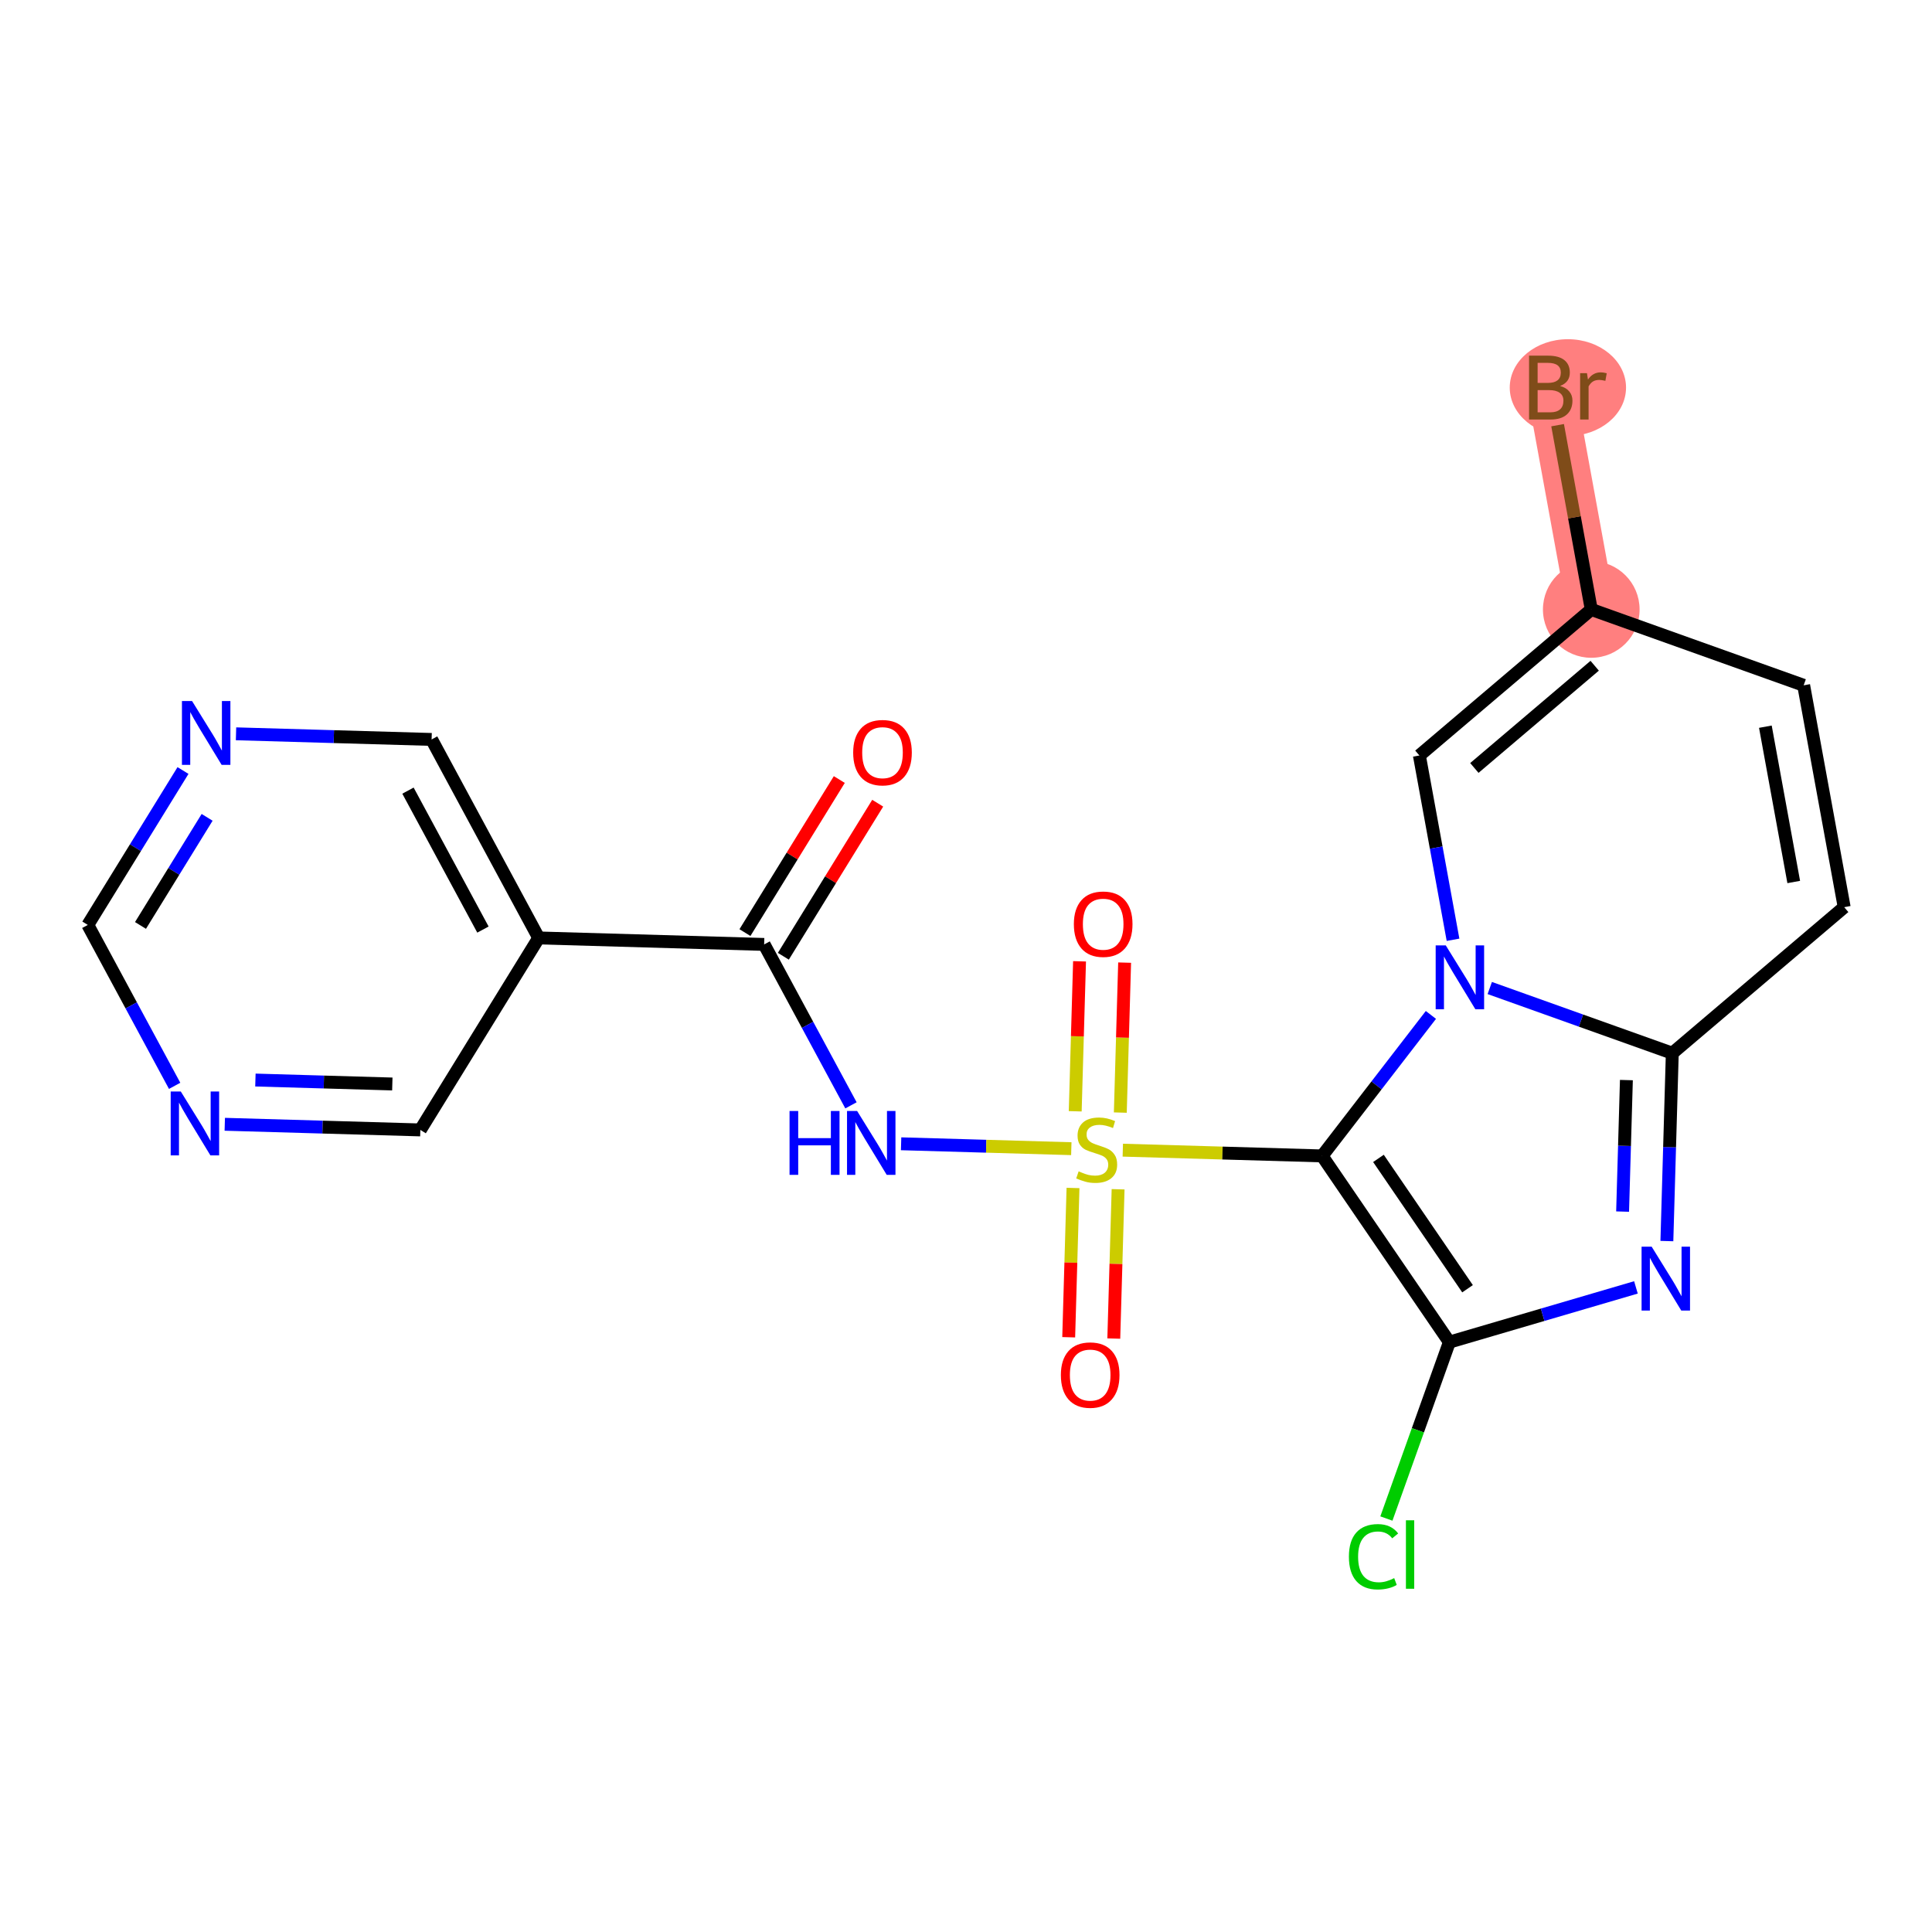 <?xml version='1.0' encoding='iso-8859-1'?>
<svg version='1.1' baseProfile='full'
              xmlns='http://www.w3.org/2000/svg'
                      xmlns:rdkit='http://www.rdkit.org/xml'
                      xmlns:xlink='http://www.w3.org/1999/xlink'
                  xml:space='preserve'
width='300px' height='300px' viewBox='0 0 300 300'>
<!-- END OF HEADER -->
<rect style='opacity:1.0;fill:#FFFFFF;stroke:none' width='300' height='300' x='0' y='0'> </rect>
<rect style='opacity:1.0;fill:#FFFFFF;stroke:none' width='300' height='300' x='0' y='0'> </rect>
<path d='M 247.091,94.637 L 240.8,60.185' style='fill:none;fill-rule:evenodd;stroke:#FF7F7F;stroke-width:7.5px;stroke-linecap:butt;stroke-linejoin:miter;stroke-opacity:1' />
<ellipse cx='247.091' cy='94.637' rx='7.004' ry='7.004'  style='fill:#FF7F7F;fill-rule:evenodd;stroke:#FF7F7F;stroke-width:1.0px;stroke-linecap:butt;stroke-linejoin:miter;stroke-opacity:1' />
<ellipse cx='243.461' cy='60.185' rx='8.529' ry='7.013'  style='fill:#FF7F7F;fill-rule:evenodd;stroke:#FF7F7F;stroke-width:1.0px;stroke-linecap:butt;stroke-linejoin:miter;stroke-opacity:1' />
<path class='bond-0 atom-0 atom-1' d='M 130.326,121.046 L 123.001,132.929' style='fill:none;fill-rule:evenodd;stroke:#FF0000;stroke-width:2.0px;stroke-linecap:butt;stroke-linejoin:miter;stroke-opacity:1' />
<path class='bond-0 atom-0 atom-1' d='M 123.001,132.929 L 115.675,144.813' style='fill:none;fill-rule:evenodd;stroke:#000000;stroke-width:2.0px;stroke-linecap:butt;stroke-linejoin:miter;stroke-opacity:1' />
<path class='bond-0 atom-0 atom-1' d='M 136.289,124.721 L 128.963,136.605' style='fill:none;fill-rule:evenodd;stroke:#FF0000;stroke-width:2.0px;stroke-linecap:butt;stroke-linejoin:miter;stroke-opacity:1' />
<path class='bond-0 atom-0 atom-1' d='M 128.963,136.605 L 121.638,148.488' style='fill:none;fill-rule:evenodd;stroke:#000000;stroke-width:2.0px;stroke-linecap:butt;stroke-linejoin:miter;stroke-opacity:1' />
<path class='bond-1 atom-1 atom-2' d='M 118.656,146.651 L 125.397,159.144' style='fill:none;fill-rule:evenodd;stroke:#000000;stroke-width:2.0px;stroke-linecap:butt;stroke-linejoin:miter;stroke-opacity:1' />
<path class='bond-1 atom-1 atom-2' d='M 125.397,159.144 L 132.138,171.637' style='fill:none;fill-rule:evenodd;stroke:#0000FF;stroke-width:2.0px;stroke-linecap:butt;stroke-linejoin:miter;stroke-opacity:1' />
<path class='bond-16 atom-1 atom-17' d='M 118.656,146.651 L 83.65,145.642' style='fill:none;fill-rule:evenodd;stroke:#000000;stroke-width:2.0px;stroke-linecap:butt;stroke-linejoin:miter;stroke-opacity:1' />
<path class='bond-2 atom-2 atom-3' d='M 139.923,177.606 L 153.138,177.986' style='fill:none;fill-rule:evenodd;stroke:#0000FF;stroke-width:2.0px;stroke-linecap:butt;stroke-linejoin:miter;stroke-opacity:1' />
<path class='bond-2 atom-2 atom-3' d='M 153.138,177.986 L 166.353,178.367' style='fill:none;fill-rule:evenodd;stroke:#CCCC00;stroke-width:2.0px;stroke-linecap:butt;stroke-linejoin:miter;stroke-opacity:1' />
<path class='bond-3 atom-3 atom-4' d='M 166.616,184.467 L 166.282,196.058' style='fill:none;fill-rule:evenodd;stroke:#CCCC00;stroke-width:2.0px;stroke-linecap:butt;stroke-linejoin:miter;stroke-opacity:1' />
<path class='bond-3 atom-3 atom-4' d='M 166.282,196.058 L 165.948,207.648' style='fill:none;fill-rule:evenodd;stroke:#FF0000;stroke-width:2.0px;stroke-linecap:butt;stroke-linejoin:miter;stroke-opacity:1' />
<path class='bond-3 atom-3 atom-4' d='M 173.618,184.669 L 173.284,196.259' style='fill:none;fill-rule:evenodd;stroke:#CCCC00;stroke-width:2.0px;stroke-linecap:butt;stroke-linejoin:miter;stroke-opacity:1' />
<path class='bond-3 atom-3 atom-4' d='M 173.284,196.259 L 172.949,207.85' style='fill:none;fill-rule:evenodd;stroke:#FF0000;stroke-width:2.0px;stroke-linecap:butt;stroke-linejoin:miter;stroke-opacity:1' />
<path class='bond-4 atom-3 atom-5' d='M 173.961,172.761 L 174.297,161.118' style='fill:none;fill-rule:evenodd;stroke:#CCCC00;stroke-width:2.0px;stroke-linecap:butt;stroke-linejoin:miter;stroke-opacity:1' />
<path class='bond-4 atom-3 atom-5' d='M 174.297,161.118 L 174.632,149.474' style='fill:none;fill-rule:evenodd;stroke:#FF0000;stroke-width:2.0px;stroke-linecap:butt;stroke-linejoin:miter;stroke-opacity:1' />
<path class='bond-4 atom-3 atom-5' d='M 166.96,172.56 L 167.295,160.916' style='fill:none;fill-rule:evenodd;stroke:#CCCC00;stroke-width:2.0px;stroke-linecap:butt;stroke-linejoin:miter;stroke-opacity:1' />
<path class='bond-4 atom-3 atom-5' d='M 167.295,160.916 L 167.631,149.272' style='fill:none;fill-rule:evenodd;stroke:#FF0000;stroke-width:2.0px;stroke-linecap:butt;stroke-linejoin:miter;stroke-opacity:1' />
<path class='bond-5 atom-3 atom-6' d='M 174.348,178.598 L 189.824,179.044' style='fill:none;fill-rule:evenodd;stroke:#CCCC00;stroke-width:2.0px;stroke-linecap:butt;stroke-linejoin:miter;stroke-opacity:1' />
<path class='bond-5 atom-3 atom-6' d='M 189.824,179.044 L 205.299,179.49' style='fill:none;fill-rule:evenodd;stroke:#000000;stroke-width:2.0px;stroke-linecap:butt;stroke-linejoin:miter;stroke-opacity:1' />
<path class='bond-6 atom-6 atom-7' d='M 205.299,179.49 L 225.059,208.404' style='fill:none;fill-rule:evenodd;stroke:#000000;stroke-width:2.0px;stroke-linecap:butt;stroke-linejoin:miter;stroke-opacity:1' />
<path class='bond-6 atom-6 atom-7' d='M 214.046,179.875 L 227.878,200.115' style='fill:none;fill-rule:evenodd;stroke:#000000;stroke-width:2.0px;stroke-linecap:butt;stroke-linejoin:miter;stroke-opacity:1' />
<path class='bond-22 atom-16 atom-6' d='M 222.19,157.597 L 213.745,168.543' style='fill:none;fill-rule:evenodd;stroke:#0000FF;stroke-width:2.0px;stroke-linecap:butt;stroke-linejoin:miter;stroke-opacity:1' />
<path class='bond-22 atom-16 atom-6' d='M 213.745,168.543 L 205.299,179.49' style='fill:none;fill-rule:evenodd;stroke:#000000;stroke-width:2.0px;stroke-linecap:butt;stroke-linejoin:miter;stroke-opacity:1' />
<path class='bond-7 atom-7 atom-8' d='M 225.059,208.404 L 220.168,222.1' style='fill:none;fill-rule:evenodd;stroke:#000000;stroke-width:2.0px;stroke-linecap:butt;stroke-linejoin:miter;stroke-opacity:1' />
<path class='bond-7 atom-7 atom-8' d='M 220.168,222.1 L 215.278,235.796' style='fill:none;fill-rule:evenodd;stroke:#00CC00;stroke-width:2.0px;stroke-linecap:butt;stroke-linejoin:miter;stroke-opacity:1' />
<path class='bond-8 atom-7 atom-9' d='M 225.059,208.404 L 239.543,204.155' style='fill:none;fill-rule:evenodd;stroke:#000000;stroke-width:2.0px;stroke-linecap:butt;stroke-linejoin:miter;stroke-opacity:1' />
<path class='bond-8 atom-7 atom-9' d='M 239.543,204.155 L 254.028,199.906' style='fill:none;fill-rule:evenodd;stroke:#0000FF;stroke-width:2.0px;stroke-linecap:butt;stroke-linejoin:miter;stroke-opacity:1' />
<path class='bond-9 atom-9 atom-10' d='M 258.832,192.712 L 259.253,178.126' style='fill:none;fill-rule:evenodd;stroke:#0000FF;stroke-width:2.0px;stroke-linecap:butt;stroke-linejoin:miter;stroke-opacity:1' />
<path class='bond-9 atom-9 atom-10' d='M 259.253,178.126 L 259.673,163.54' style='fill:none;fill-rule:evenodd;stroke:#000000;stroke-width:2.0px;stroke-linecap:butt;stroke-linejoin:miter;stroke-opacity:1' />
<path class='bond-9 atom-9 atom-10' d='M 251.957,188.134 L 252.252,177.924' style='fill:none;fill-rule:evenodd;stroke:#0000FF;stroke-width:2.0px;stroke-linecap:butt;stroke-linejoin:miter;stroke-opacity:1' />
<path class='bond-9 atom-9 atom-10' d='M 252.252,177.924 L 252.546,167.714' style='fill:none;fill-rule:evenodd;stroke:#000000;stroke-width:2.0px;stroke-linecap:butt;stroke-linejoin:miter;stroke-opacity:1' />
<path class='bond-10 atom-10 atom-11' d='M 259.673,163.54 L 286.364,140.865' style='fill:none;fill-rule:evenodd;stroke:#000000;stroke-width:2.0px;stroke-linecap:butt;stroke-linejoin:miter;stroke-opacity:1' />
<path class='bond-24 atom-16 atom-10' d='M 231.329,153.418 L 245.501,158.479' style='fill:none;fill-rule:evenodd;stroke:#0000FF;stroke-width:2.0px;stroke-linecap:butt;stroke-linejoin:miter;stroke-opacity:1' />
<path class='bond-24 atom-16 atom-10' d='M 245.501,158.479 L 259.673,163.54' style='fill:none;fill-rule:evenodd;stroke:#000000;stroke-width:2.0px;stroke-linecap:butt;stroke-linejoin:miter;stroke-opacity:1' />
<path class='bond-11 atom-11 atom-12' d='M 286.364,140.865 L 280.072,106.414' style='fill:none;fill-rule:evenodd;stroke:#000000;stroke-width:2.0px;stroke-linecap:butt;stroke-linejoin:miter;stroke-opacity:1' />
<path class='bond-11 atom-11 atom-12' d='M 278.53,136.956 L 274.126,112.84' style='fill:none;fill-rule:evenodd;stroke:#000000;stroke-width:2.0px;stroke-linecap:butt;stroke-linejoin:miter;stroke-opacity:1' />
<path class='bond-12 atom-12 atom-13' d='M 280.072,106.414 L 247.091,94.637' style='fill:none;fill-rule:evenodd;stroke:#000000;stroke-width:2.0px;stroke-linecap:butt;stroke-linejoin:miter;stroke-opacity:1' />
<path class='bond-13 atom-13 atom-14' d='M 247.091,94.637 L 244.478,80.328' style='fill:none;fill-rule:evenodd;stroke:#000000;stroke-width:2.0px;stroke-linecap:butt;stroke-linejoin:miter;stroke-opacity:1' />
<path class='bond-13 atom-13 atom-14' d='M 244.478,80.328 L 241.865,66.02' style='fill:none;fill-rule:evenodd;stroke:#7F4C19;stroke-width:2.0px;stroke-linecap:butt;stroke-linejoin:miter;stroke-opacity:1' />
<path class='bond-14 atom-13 atom-15' d='M 247.091,94.637 L 220.401,117.311' style='fill:none;fill-rule:evenodd;stroke:#000000;stroke-width:2.0px;stroke-linecap:butt;stroke-linejoin:miter;stroke-opacity:1' />
<path class='bond-14 atom-13 atom-15' d='M 247.622,103.376 L 228.939,119.248' style='fill:none;fill-rule:evenodd;stroke:#000000;stroke-width:2.0px;stroke-linecap:butt;stroke-linejoin:miter;stroke-opacity:1' />
<path class='bond-15 atom-15 atom-16' d='M 220.401,117.311 L 223.014,131.619' style='fill:none;fill-rule:evenodd;stroke:#000000;stroke-width:2.0px;stroke-linecap:butt;stroke-linejoin:miter;stroke-opacity:1' />
<path class='bond-15 atom-15 atom-16' d='M 223.014,131.619 L 225.626,145.928' style='fill:none;fill-rule:evenodd;stroke:#0000FF;stroke-width:2.0px;stroke-linecap:butt;stroke-linejoin:miter;stroke-opacity:1' />
<path class='bond-17 atom-17 atom-18' d='M 83.65,145.642 L 67.02,114.82' style='fill:none;fill-rule:evenodd;stroke:#000000;stroke-width:2.0px;stroke-linecap:butt;stroke-linejoin:miter;stroke-opacity:1' />
<path class='bond-17 atom-17 atom-18' d='M 74.991,144.344 L 63.35,122.769' style='fill:none;fill-rule:evenodd;stroke:#000000;stroke-width:2.0px;stroke-linecap:butt;stroke-linejoin:miter;stroke-opacity:1' />
<path class='bond-23 atom-22 atom-17' d='M 65.272,175.454 L 83.65,145.642' style='fill:none;fill-rule:evenodd;stroke:#000000;stroke-width:2.0px;stroke-linecap:butt;stroke-linejoin:miter;stroke-opacity:1' />
<path class='bond-18 atom-18 atom-19' d='M 67.02,114.82 L 51.835,114.383' style='fill:none;fill-rule:evenodd;stroke:#000000;stroke-width:2.0px;stroke-linecap:butt;stroke-linejoin:miter;stroke-opacity:1' />
<path class='bond-18 atom-18 atom-19' d='M 51.835,114.383 L 36.65,113.945' style='fill:none;fill-rule:evenodd;stroke:#0000FF;stroke-width:2.0px;stroke-linecap:butt;stroke-linejoin:miter;stroke-opacity:1' />
<path class='bond-19 atom-19 atom-20' d='M 28.417,119.646 L 21.027,131.635' style='fill:none;fill-rule:evenodd;stroke:#0000FF;stroke-width:2.0px;stroke-linecap:butt;stroke-linejoin:miter;stroke-opacity:1' />
<path class='bond-19 atom-19 atom-20' d='M 21.027,131.635 L 13.636,143.623' style='fill:none;fill-rule:evenodd;stroke:#000000;stroke-width:2.0px;stroke-linecap:butt;stroke-linejoin:miter;stroke-opacity:1' />
<path class='bond-19 atom-19 atom-20' d='M 32.162,126.918 L 26.989,135.31' style='fill:none;fill-rule:evenodd;stroke:#0000FF;stroke-width:2.0px;stroke-linecap:butt;stroke-linejoin:miter;stroke-opacity:1' />
<path class='bond-19 atom-19 atom-20' d='M 26.989,135.31 L 21.816,143.702' style='fill:none;fill-rule:evenodd;stroke:#000000;stroke-width:2.0px;stroke-linecap:butt;stroke-linejoin:miter;stroke-opacity:1' />
<path class='bond-20 atom-20 atom-21' d='M 13.636,143.623 L 20.377,156.117' style='fill:none;fill-rule:evenodd;stroke:#000000;stroke-width:2.0px;stroke-linecap:butt;stroke-linejoin:miter;stroke-opacity:1' />
<path class='bond-20 atom-20 atom-21' d='M 20.377,156.117 L 27.118,168.61' style='fill:none;fill-rule:evenodd;stroke:#0000FF;stroke-width:2.0px;stroke-linecap:butt;stroke-linejoin:miter;stroke-opacity:1' />
<path class='bond-21 atom-21 atom-22' d='M 34.903,174.578 L 50.087,175.016' style='fill:none;fill-rule:evenodd;stroke:#0000FF;stroke-width:2.0px;stroke-linecap:butt;stroke-linejoin:miter;stroke-opacity:1' />
<path class='bond-21 atom-21 atom-22' d='M 50.087,175.016 L 65.272,175.454' style='fill:none;fill-rule:evenodd;stroke:#000000;stroke-width:2.0px;stroke-linecap:butt;stroke-linejoin:miter;stroke-opacity:1' />
<path class='bond-21 atom-21 atom-22' d='M 39.66,167.708 L 50.289,168.015' style='fill:none;fill-rule:evenodd;stroke:#0000FF;stroke-width:2.0px;stroke-linecap:butt;stroke-linejoin:miter;stroke-opacity:1' />
<path class='bond-21 atom-21 atom-22' d='M 50.289,168.015 L 60.919,168.321' style='fill:none;fill-rule:evenodd;stroke:#000000;stroke-width:2.0px;stroke-linecap:butt;stroke-linejoin:miter;stroke-opacity:1' />
<path  class='atom-0' d='M 132.481 116.867
Q 132.481 114.485, 133.658 113.154
Q 134.834 111.824, 137.034 111.824
Q 139.233 111.824, 140.41 113.154
Q 141.586 114.485, 141.586 116.867
Q 141.586 119.276, 140.396 120.649
Q 139.205 122.008, 137.034 122.008
Q 134.848 122.008, 133.658 120.649
Q 132.481 119.29, 132.481 116.867
M 137.034 120.887
Q 138.547 120.887, 139.359 119.878
Q 140.186 118.856, 140.186 116.867
Q 140.186 114.919, 139.359 113.939
Q 138.547 112.944, 137.034 112.944
Q 135.521 112.944, 134.694 113.925
Q 133.882 114.905, 133.882 116.867
Q 133.882 118.87, 134.694 119.878
Q 135.521 120.887, 137.034 120.887
' fill='#FF0000'/>
<path  class='atom-2' d='M 122.601 172.513
L 123.946 172.513
L 123.946 176.729
L 129.017 176.729
L 129.017 172.513
L 130.362 172.513
L 130.362 182.431
L 129.017 182.431
L 129.017 177.85
L 123.946 177.85
L 123.946 182.431
L 122.601 182.431
L 122.601 172.513
' fill='#0000FF'/>
<path  class='atom-2' d='M 133.093 172.513
L 136.343 177.766
Q 136.666 178.284, 137.184 179.223
Q 137.702 180.162, 137.73 180.218
L 137.73 172.513
L 139.047 172.513
L 139.047 182.431
L 137.688 182.431
L 134.2 176.687
Q 133.794 176.015, 133.36 175.245
Q 132.939 174.474, 132.813 174.236
L 132.813 182.431
L 131.525 182.431
L 131.525 172.513
L 133.093 172.513
' fill='#0000FF'/>
<path  class='atom-3' d='M 167.491 181.885
Q 167.603 181.927, 168.065 182.123
Q 168.527 182.319, 169.032 182.445
Q 169.55 182.557, 170.054 182.557
Q 170.993 182.557, 171.539 182.109
Q 172.086 181.647, 172.086 180.848
Q 172.086 180.302, 171.805 179.966
Q 171.539 179.63, 171.119 179.448
Q 170.699 179.265, 169.998 179.055
Q 169.116 178.789, 168.583 178.537
Q 168.065 178.285, 167.687 177.753
Q 167.323 177.22, 167.323 176.324
Q 167.323 175.077, 168.163 174.306
Q 169.018 173.536, 170.699 173.536
Q 171.847 173.536, 173.15 174.082
L 172.828 175.161
Q 171.637 174.671, 170.741 174.671
Q 169.774 174.671, 169.242 175.077
Q 168.71 175.469, 168.724 176.156
Q 168.724 176.688, 168.99 177.01
Q 169.27 177.332, 169.662 177.514
Q 170.068 177.697, 170.741 177.907
Q 171.637 178.187, 172.17 178.467
Q 172.702 178.747, 173.08 179.321
Q 173.472 179.882, 173.472 180.848
Q 173.472 182.221, 172.548 182.964
Q 171.637 183.692, 170.11 183.692
Q 169.228 183.692, 168.555 183.496
Q 167.897 183.314, 167.113 182.992
L 167.491 181.885
' fill='#CCCC00'/>
<path  class='atom-4' d='M 164.731 213.516
Q 164.731 211.134, 165.907 209.803
Q 167.084 208.473, 169.283 208.473
Q 171.483 208.473, 172.659 209.803
Q 173.836 211.134, 173.836 213.516
Q 173.836 215.925, 172.645 217.298
Q 171.455 218.657, 169.283 218.657
Q 167.098 218.657, 165.907 217.298
Q 164.731 215.939, 164.731 213.516
M 169.283 217.536
Q 170.796 217.536, 171.609 216.527
Q 172.435 215.505, 172.435 213.516
Q 172.435 211.568, 171.609 210.588
Q 170.796 209.593, 169.283 209.593
Q 167.77 209.593, 166.944 210.574
Q 166.131 211.554, 166.131 213.516
Q 166.131 215.519, 166.944 216.527
Q 167.77 217.536, 169.283 217.536
' fill='#FF0000'/>
<path  class='atom-5' d='M 166.749 143.502
Q 166.749 141.121, 167.926 139.79
Q 169.102 138.459, 171.302 138.459
Q 173.501 138.459, 174.678 139.79
Q 175.854 141.121, 175.854 143.502
Q 175.854 145.912, 174.664 147.285
Q 173.473 148.643, 171.302 148.643
Q 169.116 148.643, 167.926 147.285
Q 166.749 145.926, 166.749 143.502
M 171.302 147.523
Q 172.814 147.523, 173.627 146.514
Q 174.453 145.492, 174.453 143.502
Q 174.453 141.555, 173.627 140.575
Q 172.814 139.58, 171.302 139.58
Q 169.789 139.58, 168.962 140.561
Q 168.15 141.541, 168.15 143.502
Q 168.15 145.506, 168.962 146.514
Q 169.789 147.523, 171.302 147.523
' fill='#FF0000'/>
<path  class='atom-8' d='M 209.457 241.729
Q 209.457 239.263, 210.606 237.975
Q 211.769 236.672, 213.968 236.672
Q 216.013 236.672, 217.106 238.115
L 216.182 238.871
Q 215.383 237.821, 213.968 237.821
Q 212.469 237.821, 211.671 238.829
Q 210.886 239.824, 210.886 241.729
Q 210.886 243.69, 211.699 244.699
Q 212.525 245.707, 214.122 245.707
Q 215.215 245.707, 216.49 245.049
L 216.882 246.1
Q 216.364 246.436, 215.579 246.632
Q 214.795 246.828, 213.926 246.828
Q 211.769 246.828, 210.606 245.511
Q 209.457 244.194, 209.457 241.729
' fill='#00CC00'/>
<path  class='atom-8' d='M 218.311 236.069
L 219.6 236.069
L 219.6 246.702
L 218.311 246.702
L 218.311 236.069
' fill='#00CC00'/>
<path  class='atom-9' d='M 256.472 193.587
L 259.722 198.84
Q 260.044 199.359, 260.562 200.297
Q 261.081 201.236, 261.109 201.292
L 261.109 193.587
L 262.426 193.587
L 262.426 203.505
L 261.067 203.505
L 257.579 197.762
Q 257.172 197.089, 256.738 196.319
Q 256.318 195.548, 256.192 195.31
L 256.192 203.505
L 254.903 203.505
L 254.903 193.587
L 256.472 193.587
' fill='#0000FF'/>
<path  class='atom-14' d='M 242.25 59.933
Q 243.202 60.199, 243.678 60.788
Q 244.169 61.362, 244.169 62.216
Q 244.169 63.589, 243.286 64.374
Q 242.418 65.144, 240.765 65.144
L 237.431 65.144
L 237.431 55.226
L 240.358 55.226
Q 242.053 55.226, 242.908 55.913
Q 243.762 56.599, 243.762 57.86
Q 243.762 59.359, 242.25 59.933
M 238.761 56.347
L 238.761 59.457
L 240.358 59.457
Q 241.339 59.457, 241.843 59.064
Q 242.362 58.658, 242.362 57.86
Q 242.362 56.347, 240.358 56.347
L 238.761 56.347
M 240.765 64.023
Q 241.731 64.023, 242.25 63.561
Q 242.768 63.099, 242.768 62.216
Q 242.768 61.404, 242.193 60.998
Q 241.633 60.577, 240.554 60.577
L 238.761 60.577
L 238.761 64.023
L 240.765 64.023
' fill='#7F4C19'/>
<path  class='atom-14' d='M 246.424 57.944
L 246.578 58.938
Q 247.335 57.818, 248.567 57.818
Q 248.96 57.818, 249.492 57.958
L 249.282 59.135
Q 248.679 58.994, 248.343 58.994
Q 247.755 58.994, 247.363 59.233
Q 246.984 59.457, 246.676 60.003
L 246.676 65.144
L 245.359 65.144
L 245.359 57.944
L 246.424 57.944
' fill='#7F4C19'/>
<path  class='atom-16' d='M 224.5 146.803
L 227.75 152.056
Q 228.072 152.575, 228.59 153.513
Q 229.108 154.452, 229.136 154.508
L 229.136 146.803
L 230.453 146.803
L 230.453 156.721
L 229.094 156.721
L 225.606 150.978
Q 225.2 150.305, 224.766 149.535
Q 224.345 148.764, 224.219 148.526
L 224.219 156.721
L 222.931 156.721
L 222.931 146.803
L 224.5 146.803
' fill='#0000FF'/>
<path  class='atom-19' d='M 29.821 108.852
L 33.071 114.105
Q 33.393 114.624, 33.912 115.562
Q 34.43 116.501, 34.458 116.557
L 34.458 108.852
L 35.775 108.852
L 35.775 118.77
L 34.416 118.77
L 30.928 113.027
Q 30.522 112.354, 30.087 111.584
Q 29.667 110.813, 29.541 110.575
L 29.541 118.77
L 28.252 118.77
L 28.252 108.852
L 29.821 108.852
' fill='#0000FF'/>
<path  class='atom-21' d='M 28.073 169.486
L 31.323 174.739
Q 31.646 175.257, 32.164 176.196
Q 32.682 177.134, 32.71 177.19
L 32.71 169.486
L 34.027 169.486
L 34.027 179.404
L 32.668 179.404
L 29.18 173.66
Q 28.774 172.988, 28.34 172.217
Q 27.919 171.447, 27.793 171.209
L 27.793 179.404
L 26.505 179.404
L 26.505 169.486
L 28.073 169.486
' fill='#0000FF'/>
</svg>
